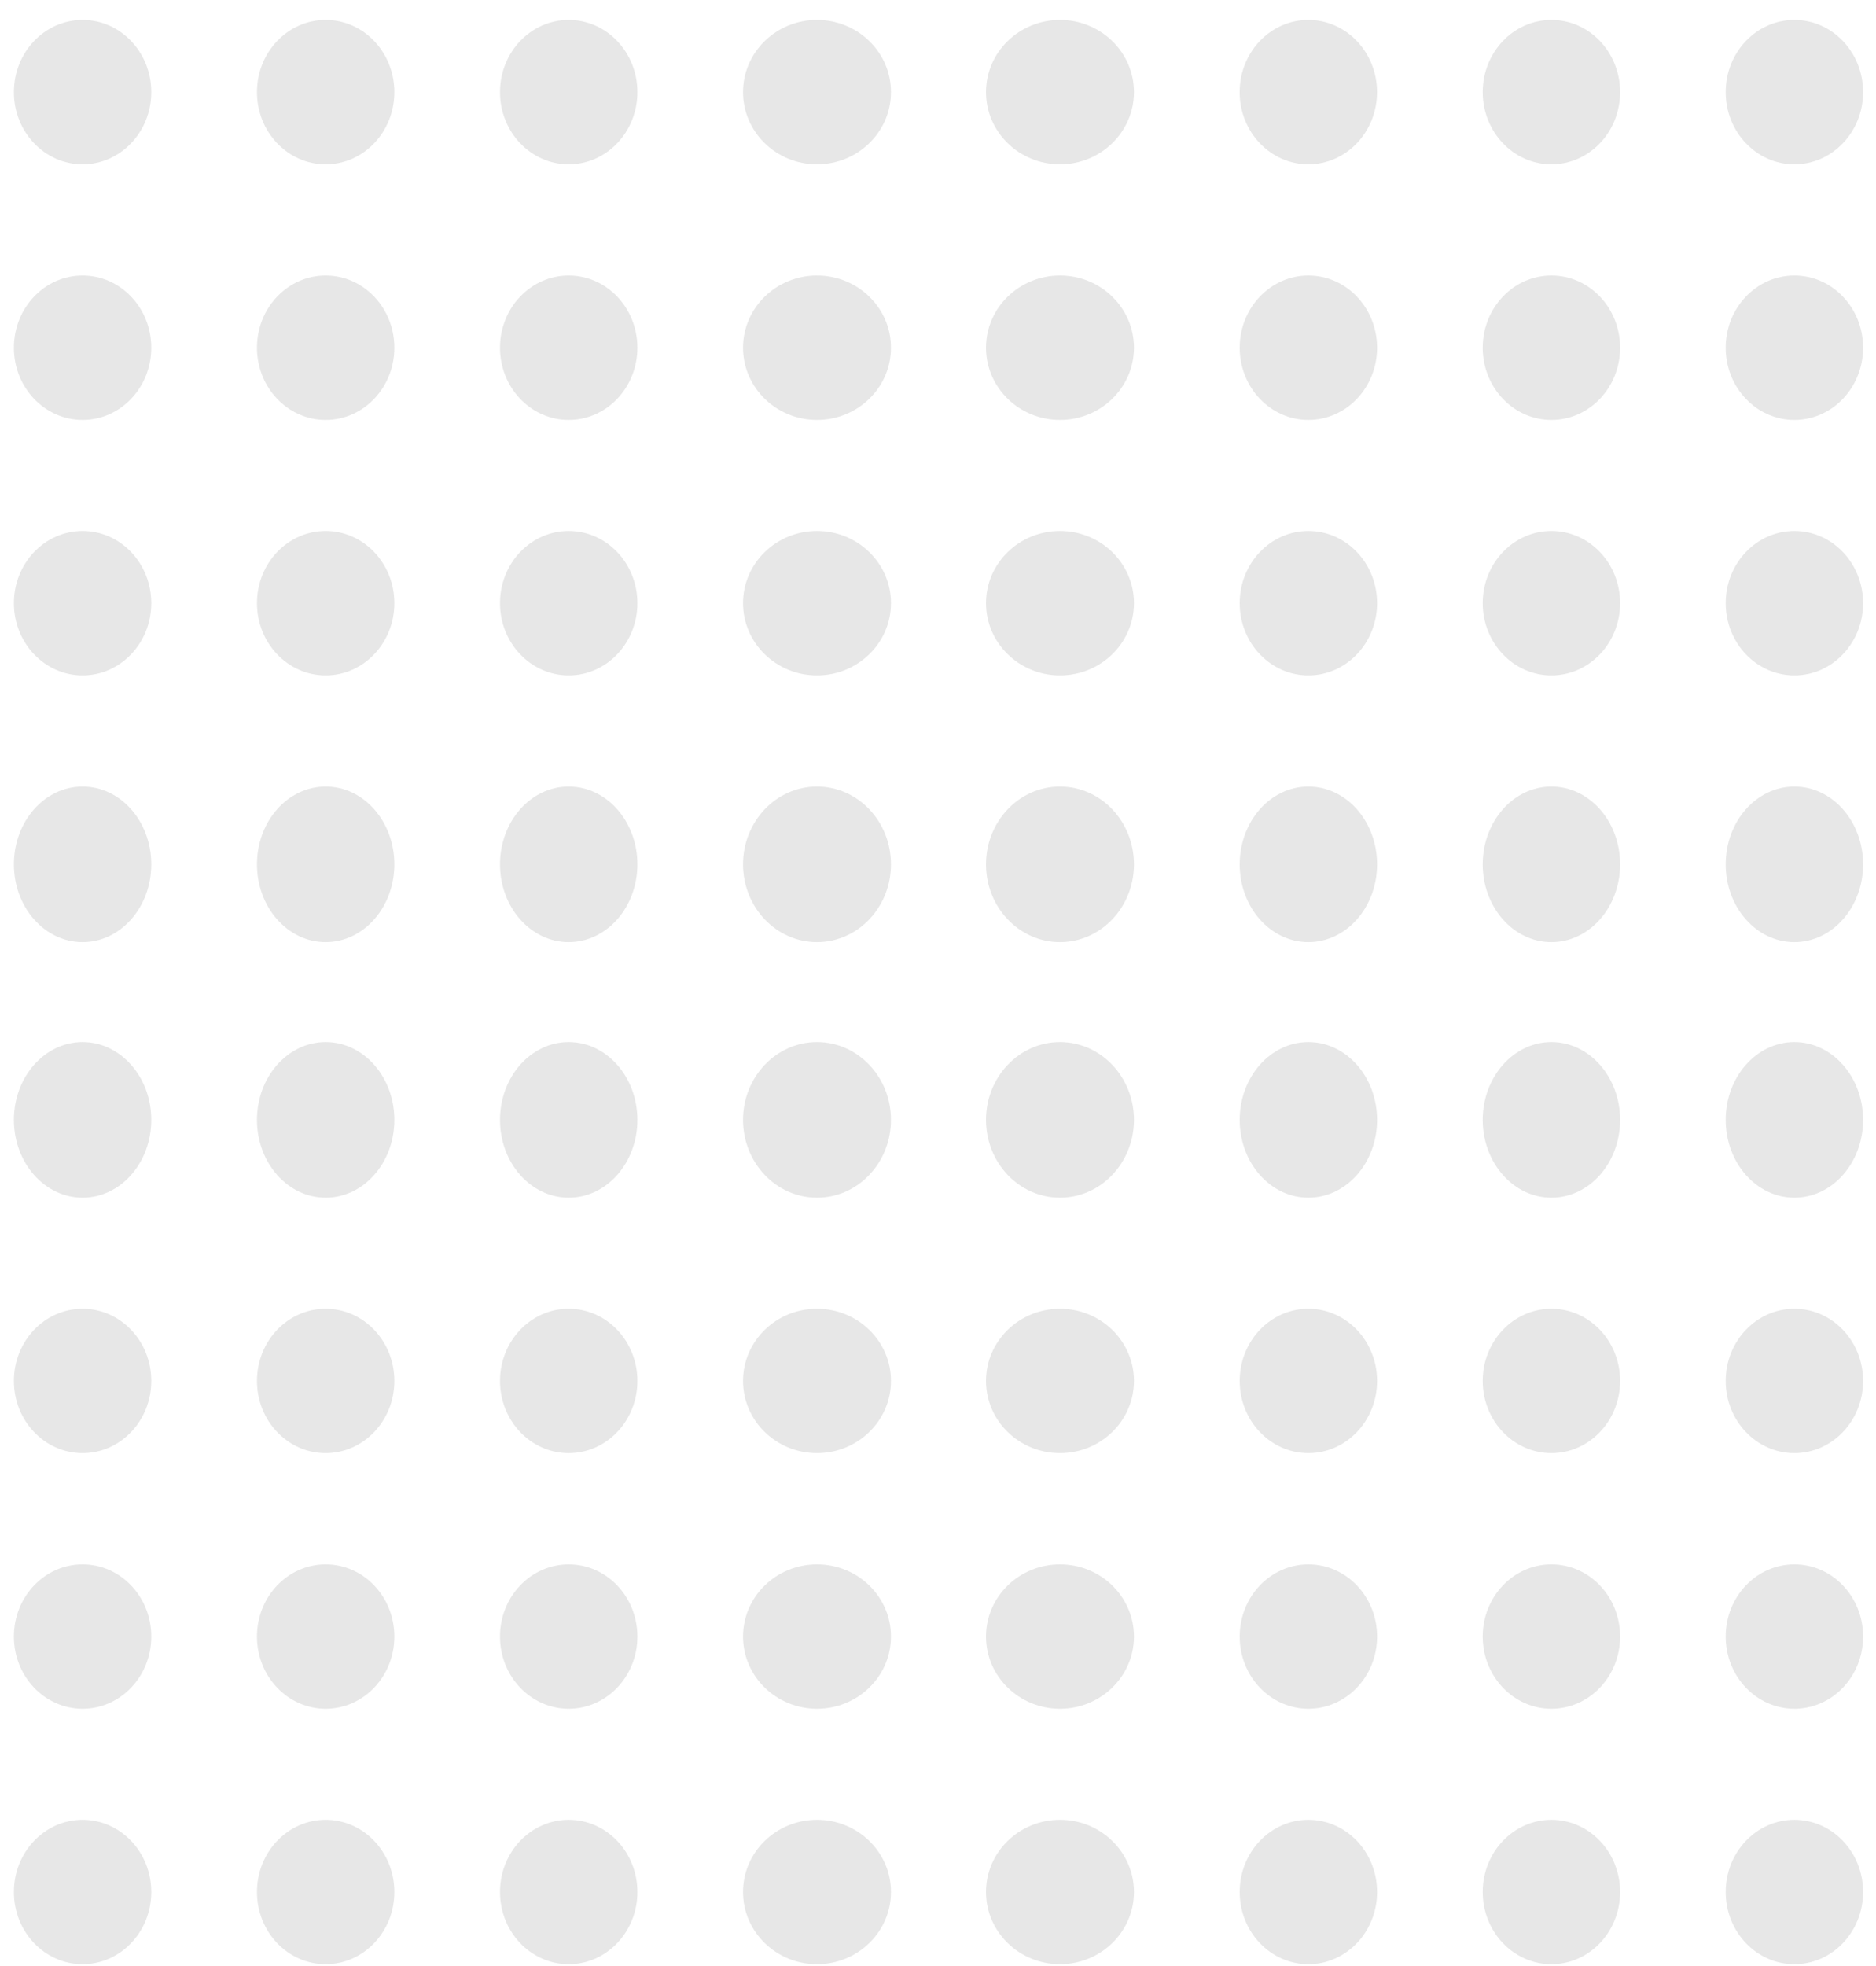 <svg width="42" height="44" viewBox="0 0 42 44" fill="none" xmlns="http://www.w3.org/2000/svg">
<ellipse cx="1.849" cy="2.062" rx="1.538" ry="1.616" fill="#D9D9D9" fill-opacity="0.61"/>
<ellipse cx="7.291" cy="2.062" rx="1.538" ry="1.616" fill="#D9D9D9" fill-opacity="0.61"/>
<ellipse cx="12.732" cy="2.062" rx="1.538" ry="1.616" fill="#D9D9D9" fill-opacity="0.61"/>
<ellipse cx="18.291" cy="2.062" rx="1.656" ry="1.616" fill="#D9D9D9" fill-opacity="0.61"/>
<ellipse cx="23.731" cy="2.062" rx="1.656" ry="1.616" fill="#D9D9D9" fill-opacity="0.61"/>
<ellipse cx="29.291" cy="2.062" rx="1.538" ry="1.616" fill="#D9D9D9" fill-opacity="0.61"/>
<ellipse cx="34.733" cy="2.062" rx="1.538" ry="1.616" fill="#D9D9D9" fill-opacity="0.61"/>
<ellipse cx="40.173" cy="2.062" rx="1.538" ry="1.616" fill="#D9D9D9" fill-opacity="0.61"/>
<ellipse cx="1.849" cy="7.782" rx="1.538" ry="1.616" fill="#D9D9D9" fill-opacity="0.61"/>
<ellipse cx="7.291" cy="7.782" rx="1.538" ry="1.616" fill="#D9D9D9" fill-opacity="0.61"/>
<ellipse cx="12.732" cy="7.782" rx="1.538" ry="1.616" fill="#D9D9D9" fill-opacity="0.61"/>
<ellipse cx="18.291" cy="7.782" rx="1.656" ry="1.616" fill="#D9D9D9" fill-opacity="0.61"/>
<ellipse cx="23.731" cy="7.782" rx="1.656" ry="1.616" fill="#D9D9D9" fill-opacity="0.61"/>
<ellipse cx="29.292" cy="7.782" rx="1.538" ry="1.616" fill="#D9D9D9" fill-opacity="0.61"/>
<ellipse cx="34.733" cy="7.782" rx="1.538" ry="1.616" fill="#D9D9D9" fill-opacity="0.61"/>
<ellipse cx="40.173" cy="7.782" rx="1.538" ry="1.616" fill="#D9D9D9" fill-opacity="0.61"/>
<ellipse cx="1.849" cy="13.499" rx="1.538" ry="1.616" fill="#D9D9D9" fill-opacity="0.61"/>
<ellipse cx="7.291" cy="13.499" rx="1.538" ry="1.616" fill="#D9D9D9" fill-opacity="0.61"/>
<ellipse cx="12.732" cy="13.499" rx="1.538" ry="1.616" fill="#D9D9D9" fill-opacity="0.61"/>
<ellipse cx="18.291" cy="13.499" rx="1.656" ry="1.616" fill="#D9D9D9" fill-opacity="0.61"/>
<ellipse cx="23.731" cy="13.499" rx="1.656" ry="1.616" fill="#D9D9D9" fill-opacity="0.61"/>
<ellipse cx="29.292" cy="13.499" rx="1.538" ry="1.616" fill="#D9D9D9" fill-opacity="0.61"/>
<ellipse cx="34.733" cy="13.499" rx="1.538" ry="1.616" fill="#D9D9D9" fill-opacity="0.61"/>
<ellipse cx="40.173" cy="13.499" rx="1.538" ry="1.616" fill="#D9D9D9" fill-opacity="0.61"/>
<ellipse cx="1.849" cy="19.344" rx="1.538" ry="1.741" fill="#D9D9D9" fill-opacity="0.61"/>
<ellipse cx="7.291" cy="19.344" rx="1.538" ry="1.741" fill="#D9D9D9" fill-opacity="0.61"/>
<ellipse cx="12.732" cy="19.344" rx="1.538" ry="1.741" fill="#D9D9D9" fill-opacity="0.61"/>
<ellipse cx="18.291" cy="19.344" rx="1.656" ry="1.741" fill="#D9D9D9" fill-opacity="0.61"/>
<ellipse cx="23.731" cy="19.344" rx="1.656" ry="1.741" fill="#D9D9D9" fill-opacity="0.61"/>
<ellipse cx="29.292" cy="19.344" rx="1.538" ry="1.741" fill="#D9D9D9" fill-opacity="0.61"/>
<ellipse cx="34.733" cy="19.344" rx="1.538" ry="1.741" fill="#D9D9D9" fill-opacity="0.61"/>
<ellipse cx="40.173" cy="19.344" rx="1.538" ry="1.741" fill="#D9D9D9" fill-opacity="0.61"/>
<ellipse cx="1.849" cy="25.063" rx="1.538" ry="1.741" fill="#D9D9D9" fill-opacity="0.61"/>
<ellipse cx="7.291" cy="25.063" rx="1.538" ry="1.741" fill="#D9D9D9" fill-opacity="0.61"/>
<ellipse cx="12.732" cy="25.063" rx="1.538" ry="1.741" fill="#D9D9D9" fill-opacity="0.61"/>
<ellipse cx="18.291" cy="25.063" rx="1.656" ry="1.741" fill="#D9D9D9" fill-opacity="0.61"/>
<ellipse cx="23.731" cy="25.063" rx="1.656" ry="1.741" fill="#D9D9D9" fill-opacity="0.61"/>
<ellipse cx="29.292" cy="25.063" rx="1.538" ry="1.741" fill="#D9D9D9" fill-opacity="0.61"/>
<ellipse cx="34.733" cy="25.063" rx="1.538" ry="1.741" fill="#D9D9D9" fill-opacity="0.61"/>
<ellipse cx="40.173" cy="25.063" rx="1.538" ry="1.741" fill="#D9D9D9" fill-opacity="0.61"/>
<ellipse cx="1.849" cy="30.905" rx="1.538" ry="1.616" fill="#D9D9D9" fill-opacity="0.61"/>
<ellipse cx="7.291" cy="30.905" rx="1.538" ry="1.616" fill="#D9D9D9" fill-opacity="0.61"/>
<ellipse cx="12.732" cy="30.905" rx="1.538" ry="1.616" fill="#D9D9D9" fill-opacity="0.61"/>
<ellipse cx="18.291" cy="30.905" rx="1.656" ry="1.616" fill="#D9D9D9" fill-opacity="0.61"/>
<ellipse cx="23.731" cy="30.905" rx="1.656" ry="1.616" fill="#D9D9D9" fill-opacity="0.61"/>
<ellipse cx="29.292" cy="30.905" rx="1.538" ry="1.616" fill="#D9D9D9" fill-opacity="0.61"/>
<ellipse cx="34.733" cy="30.905" rx="1.538" ry="1.616" fill="#D9D9D9" fill-opacity="0.61"/>
<ellipse cx="40.173" cy="30.905" rx="1.538" ry="1.616" fill="#D9D9D9" fill-opacity="0.61"/>
<ellipse cx="1.849" cy="36.626" rx="1.538" ry="1.616" fill="#D9D9D9" fill-opacity="0.61"/>
<ellipse cx="7.291" cy="36.626" rx="1.538" ry="1.616" fill="#D9D9D9" fill-opacity="0.61"/>
<ellipse cx="12.732" cy="36.626" rx="1.538" ry="1.616" fill="#D9D9D9" fill-opacity="0.61"/>
<ellipse cx="18.291" cy="36.626" rx="1.656" ry="1.616" fill="#D9D9D9" fill-opacity="0.61"/>
<ellipse cx="23.731" cy="36.626" rx="1.656" ry="1.616" fill="#D9D9D9" fill-opacity="0.61"/>
<ellipse cx="29.292" cy="36.626" rx="1.538" ry="1.616" fill="#D9D9D9" fill-opacity="0.61"/>
<ellipse cx="34.733" cy="36.626" rx="1.538" ry="1.616" fill="#D9D9D9" fill-opacity="0.61"/>
<ellipse cx="40.173" cy="36.626" rx="1.538" ry="1.616" fill="#D9D9D9" fill-opacity="0.61"/>
<ellipse cx="1.849" cy="42.343" rx="1.538" ry="1.616" fill="#D9D9D9" fill-opacity="0.61"/>
<ellipse cx="7.291" cy="42.343" rx="1.538" ry="1.616" fill="#D9D9D9" fill-opacity="0.61"/>
<ellipse cx="12.732" cy="42.343" rx="1.538" ry="1.616" fill="#D9D9D9" fill-opacity="0.61"/>
<ellipse cx="18.291" cy="42.343" rx="1.656" ry="1.616" fill="#D9D9D9" fill-opacity="0.61"/>
<ellipse cx="23.731" cy="42.343" rx="1.656" ry="1.616" fill="#D9D9D9" fill-opacity="0.61"/>
<ellipse cx="29.292" cy="42.343" rx="1.538" ry="1.616" fill="#D9D9D9" fill-opacity="0.61"/>
<ellipse cx="34.733" cy="42.343" rx="1.538" ry="1.616" fill="#D9D9D9" fill-opacity="0.61"/>
<ellipse cx="40.173" cy="42.343" rx="1.538" ry="1.616" fill="#D9D9D9" fill-opacity="0.61"/>
</svg>
